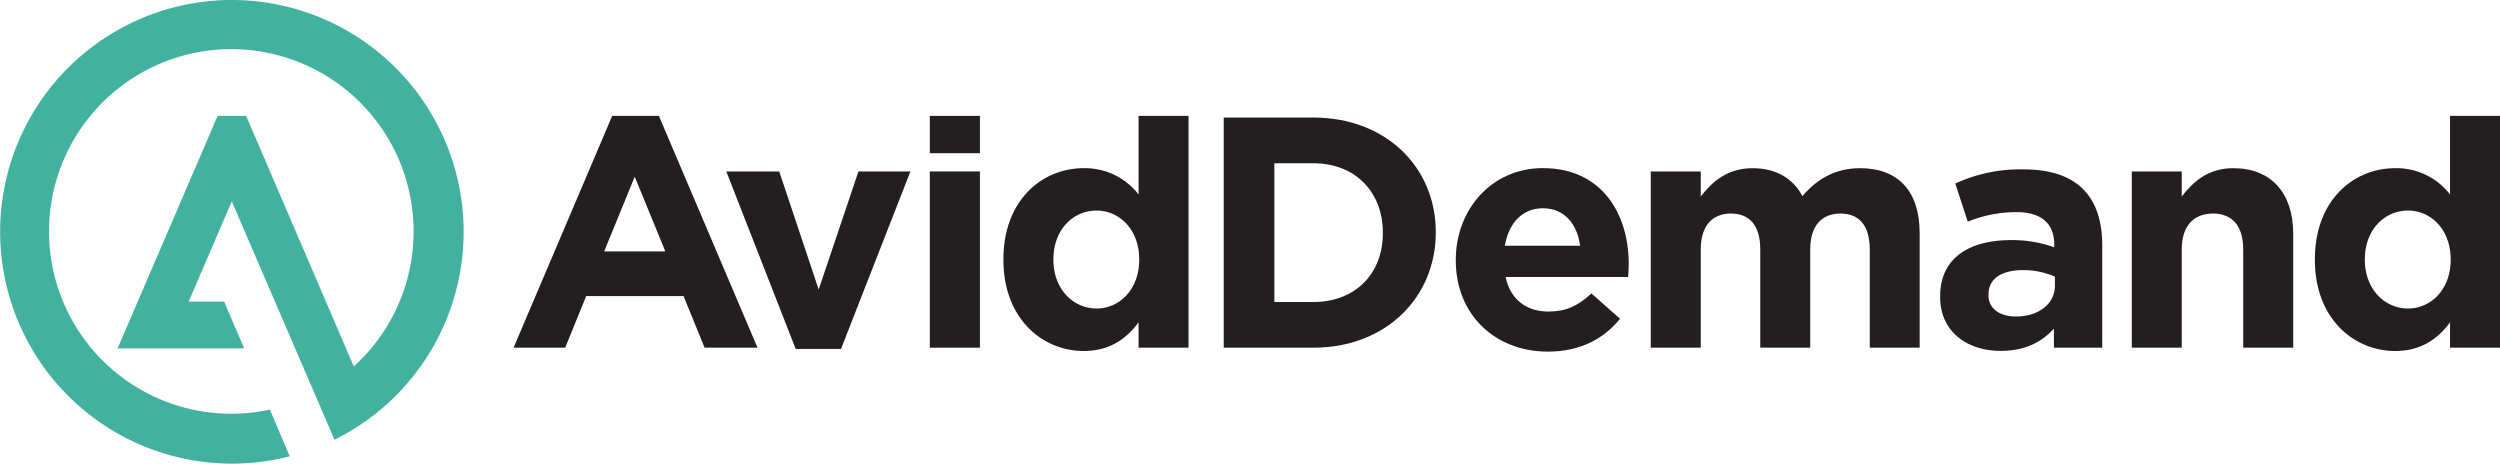 <svg xmlns="http://www.w3.org/2000/svg" viewBox="0 0 673.52 124.89"><defs><style>.cls-1{fill:#231f20;}.cls-2{fill:#42b19f;}</style></defs><g id="Layer_2" data-name="Layer 2"><g id="Logo"><path class="cls-1" d="M189.82,93.67l-5.67-13.91H157.93l-5.66,13.91H138.36l26.57-62.45h12.58l26.57,62.45ZM171,47.61l-8.23,20.11h16.47Z"></path><path class="cls-1" d="M226.58,94H214.36L195.67,46.19h14.26L220.56,78l10.71-31.8h14Z"></path><path class="cls-1" d="M250.49,93.67V46.19H264V93.67Z"></path><path class="cls-1" d="M250.49,41.27V31.22H264V41.27Z"></path><path class="cls-1" d="M306.74,93.67V86.85c-3.28,4.43-7.8,7.71-14.8,7.71-11.07,0-21.61-8.68-21.61-24.54v-.18c0-15.85,10.37-24.53,21.61-24.53a18.24,18.24,0,0,1,14.8,7.08V31.22H320.2V93.67Zm.17-23.83c0-7.88-5.22-13.11-11.51-13.11s-11.6,5.14-11.6,13.11V70c0,7.88,5.31,13.11,11.6,13.11S306.91,77.9,306.91,70Z"></path><path class="cls-1" d="M353.86,93.67H329.68v-62h24.18c19.48,0,32.95,13.37,32.95,30.82v.18C386.81,80.12,373.34,93.67,353.86,93.67Zm18.69-31c0-11-7.53-18.69-18.69-18.69H343.32V81.36h10.54c11.16,0,18.69-7.53,18.69-18.51Z"></path><path class="cls-1" d="M438.62,74.63h-33c1.33,6.11,5.58,9.3,11.61,9.3,4.52,0,7.79-1.42,11.51-4.87l7.71,6.82C432,91.37,425.6,94.73,417,94.73c-14.26,0-24.8-10-24.8-24.53V70c0-13.55,9.65-24.71,23.47-24.71,15.86,0,23.12,12.31,23.12,25.77v.18C438.8,72.59,438.71,73.39,438.62,74.63ZM415.68,56.11c-5.58,0-9.21,4-10.27,10.1h20.28C424.89,60.19,421.35,56.11,415.68,56.11Z"></path><path class="cls-1" d="M503.73,93.67V67.19c0-6.38-2.84-9.66-7.89-9.66s-8.15,3.28-8.15,9.66V93.67H474.23V67.19c0-6.38-2.84-9.66-7.88-9.66s-8.15,3.28-8.15,9.66V93.67H444.73V46.19H458.2v6.74c3.1-4,7.17-7.62,14-7.62,6.2,0,10.9,2.74,13.38,7.53,4.16-4.87,9.12-7.53,15.59-7.53,10,0,16,6,16,17.45V93.67Z"></path><path class="cls-1" d="M553.34,93.67V88.53c-3.28,3.64-7.8,6-14.35,6-9,0-16.3-5.14-16.3-14.53v-.18c0-10.36,7.89-15.14,19.13-15.14a33.81,33.81,0,0,1,11.61,1.94v-.79c0-5.58-3.46-8.68-10.19-8.68a34.81,34.81,0,0,0-13.11,2.57l-3.36-10.28a41.89,41.89,0,0,1,18.42-3.81c14.7,0,21.17,7.62,21.17,20.46V93.67Zm.27-19.13a21,21,0,0,0-8.6-1.77c-5.75,0-9.3,2.3-9.3,6.55v.18c0,3.63,3,5.76,7.35,5.76,6.29,0,10.55-3.46,10.55-8.33Z"></path><path class="cls-1" d="M604.34,93.67V67.19c0-6.38-3-9.66-8.15-9.66s-8.41,3.28-8.41,9.66V93.67H574.32V46.19h13.46v6.74c3.1-4,7.09-7.62,13.91-7.62,10.18,0,16.12,6.73,16.12,17.62V93.67Z"></path><path class="cls-1" d="M660.06,93.67V86.85c-3.28,4.43-7.8,7.71-14.8,7.71-11.07,0-21.61-8.68-21.61-24.54v-.18c0-15.85,10.36-24.53,21.61-24.53a18.24,18.24,0,0,1,14.8,7.08V31.22h13.46V93.67Zm.17-23.83c0-7.88-5.22-13.11-11.51-13.11s-11.61,5.14-11.61,13.11V70c0,7.88,5.32,13.11,11.61,13.11S660.23,77.9,660.23,70Z"></path><line class="cls-1" x1="184.15" y1="79.76" x2="157.93" y2="79.76"></line><line class="cls-1" x1="162.81" y1="67.72" x2="179.28" y2="67.72"></line><path class="cls-2" d="M62.45,0a62.45,62.45,0,1,0,15.6,122.93l-5.34-12.58a49.11,49.11,0,1,1,22.6-11.62l-29-67.51H58.63L31.68,93.86H65.79L60.38,81.25H50.83l11.62-27,27.66,64.21A62.46,62.46,0,0,0,62.45,0Z"></path></g></g></svg>
